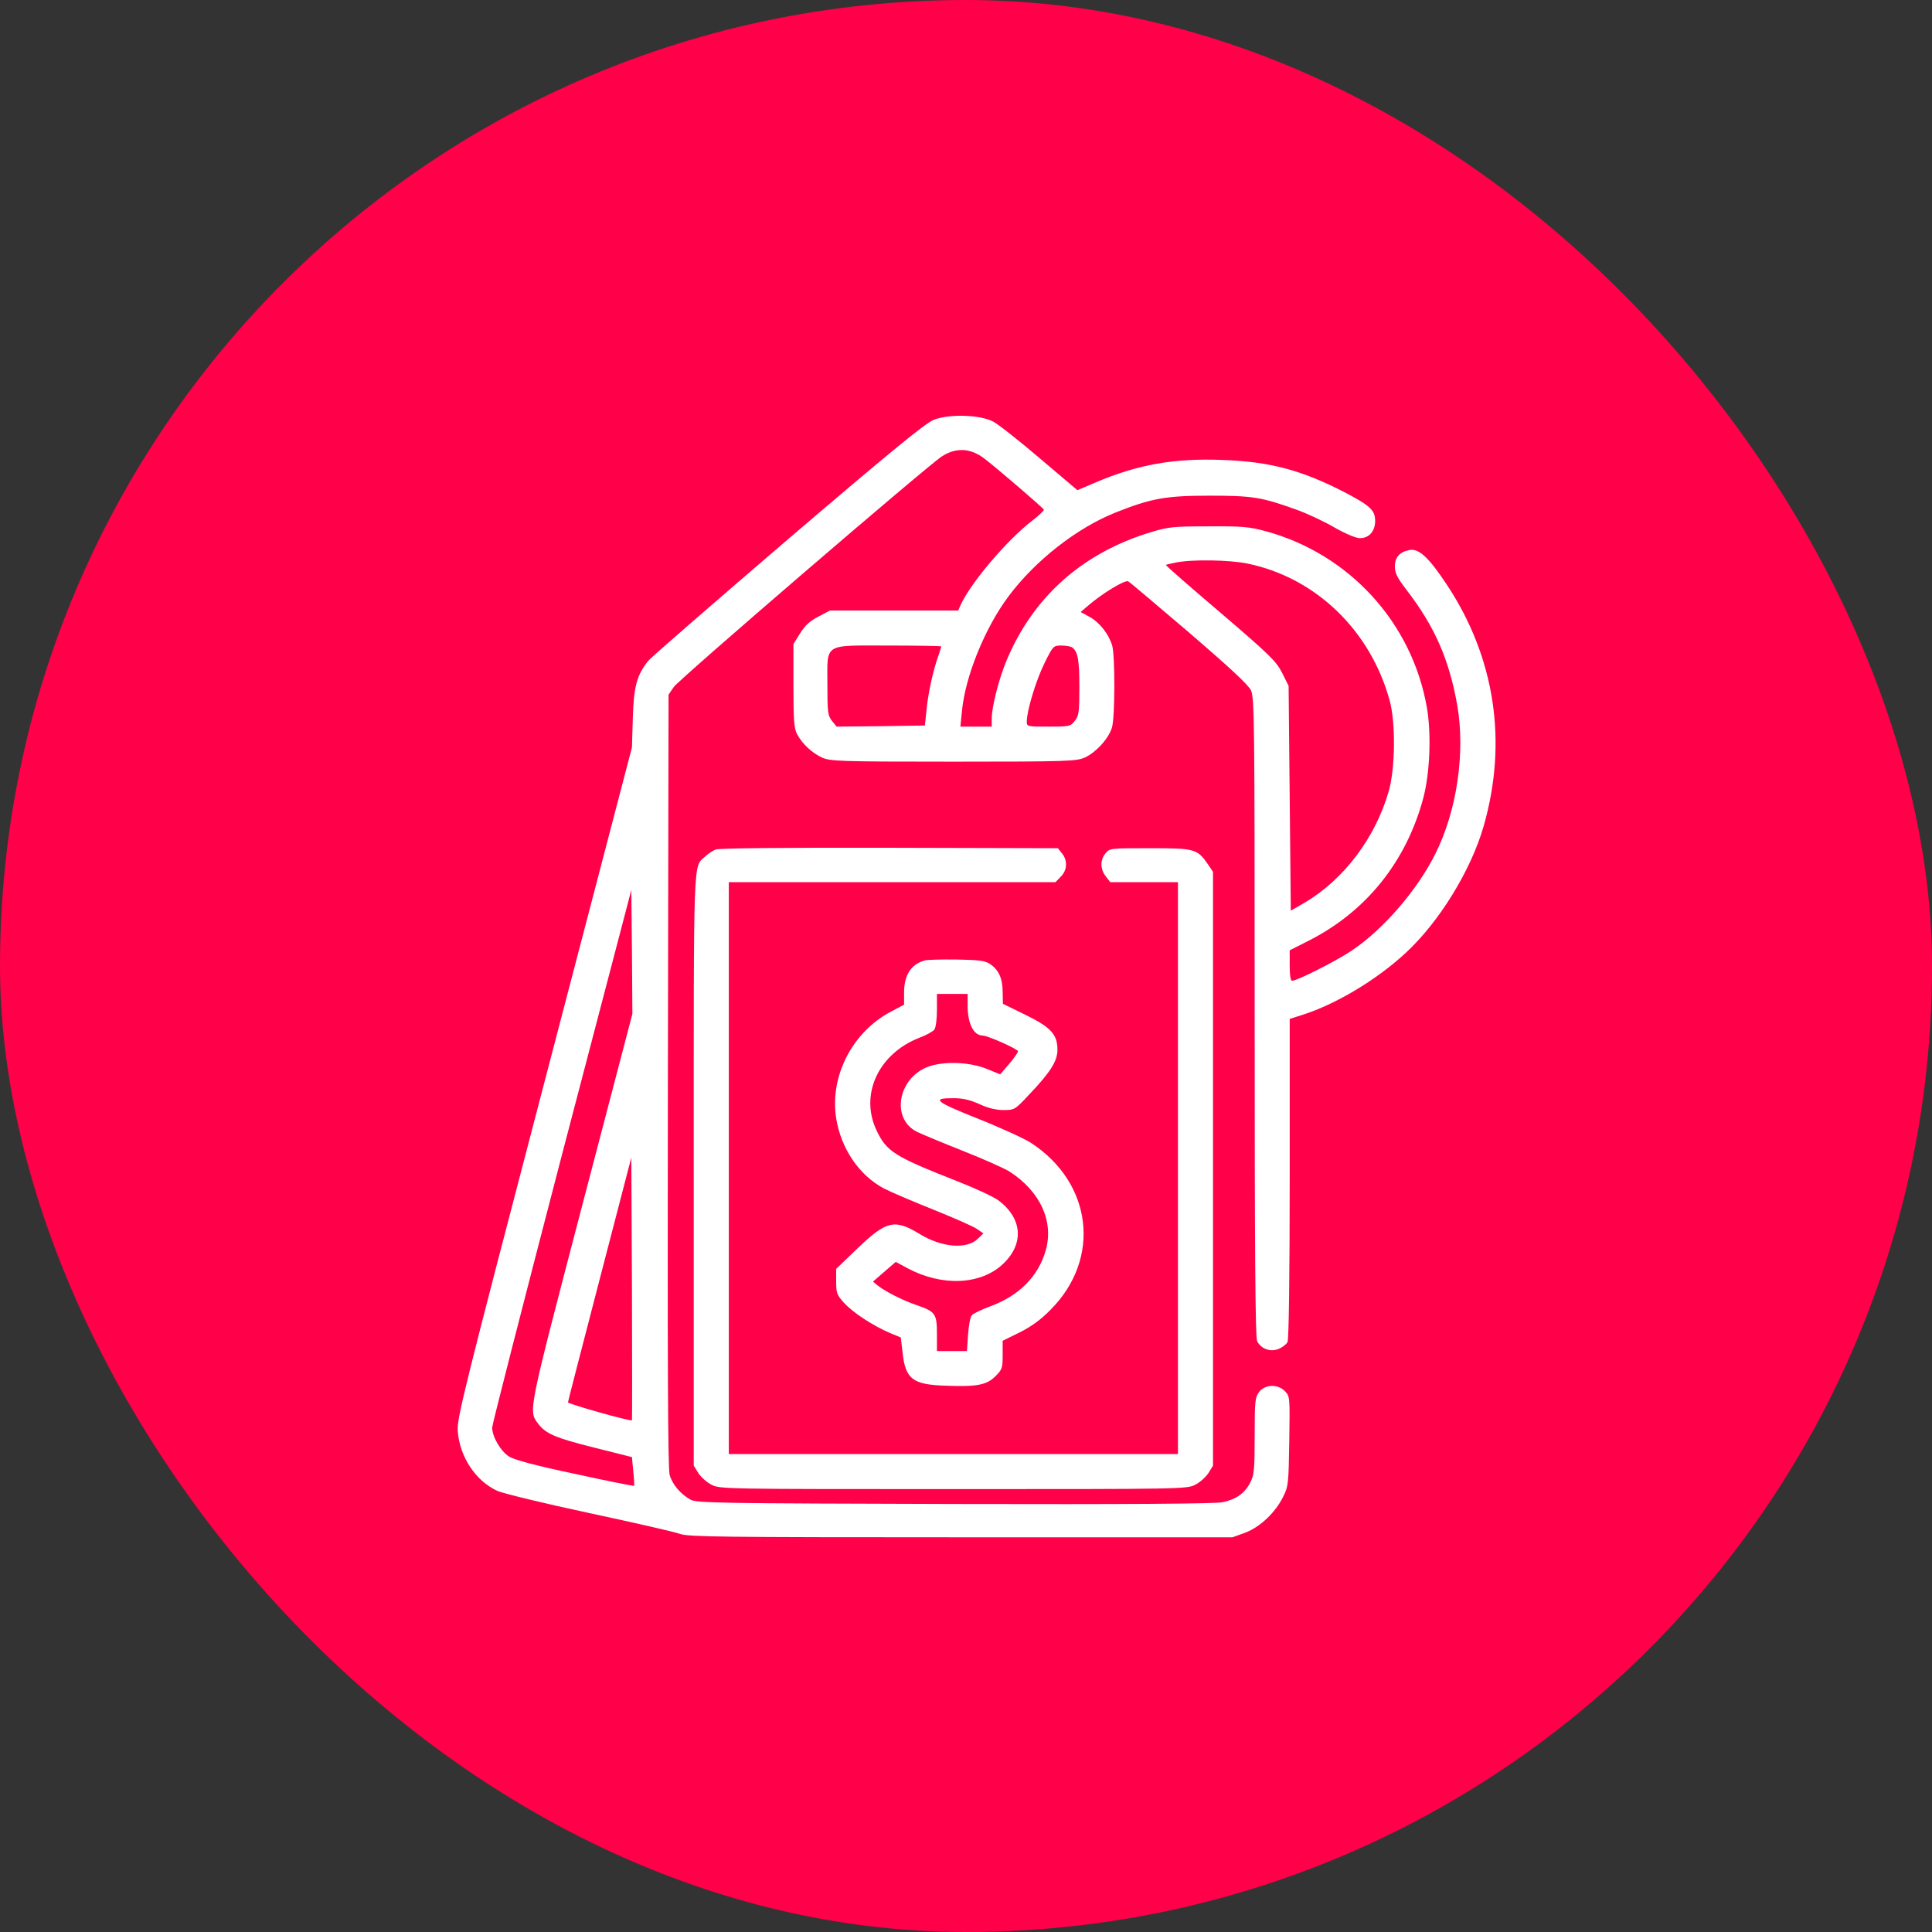 <svg width="93" height="93" viewBox="0 0 93 93" fill="none" xmlns="http://www.w3.org/2000/svg">
<rect x="0" y="0" width="93" height="93" fill="#333333" stroke="none"/>
<rect width="93" height="93" rx="46.5" fill="#FF0049"/>
<path d="M44.943 20.211C44.542 20.369 42.844 21.761 37.93 25.959C34.365 29.018 31.338 31.644 31.201 31.812C30.652 32.509 30.505 33.047 30.462 34.555L30.42 35.978L26.201 52.115C22.31 66.986 21.983 68.305 22.035 68.895C22.13 70.129 22.89 71.279 23.934 71.764C24.187 71.88 26.17 72.365 28.343 72.829C30.515 73.293 32.498 73.747 32.751 73.842C33.152 73.979 34.745 74 46.272 74H59.329L59.941 73.778C60.658 73.504 61.396 72.808 61.766 72.049C62.019 71.553 62.029 71.406 62.061 69.37C62.093 67.271 62.093 67.218 61.861 66.976C61.523 66.617 60.911 66.628 60.616 66.997C60.416 67.26 60.395 67.419 60.395 69.117C60.395 70.731 60.373 70.994 60.184 71.363C59.92 71.88 59.508 72.175 58.855 72.312C58.507 72.386 54.225 72.418 45.945 72.397C34.629 72.365 33.521 72.355 33.236 72.186C32.762 71.922 32.371 71.469 32.234 70.994C32.15 70.688 32.129 65.647 32.15 51.999L32.182 33.437L32.435 33.068C32.698 32.688 44.585 22.468 45.334 21.972C46.019 21.529 46.715 21.561 47.39 22.078C48.033 22.573 50.206 24.44 50.248 24.535C50.259 24.577 50.016 24.809 49.689 25.062C48.477 25.991 46.726 28.058 46.241 29.123L46.125 29.387H43.045H39.955L39.396 29.682C38.984 29.893 38.742 30.114 38.51 30.494L38.193 31V33.015C38.193 34.692 38.225 35.082 38.373 35.346C38.626 35.82 39.09 36.242 39.564 36.464C39.955 36.643 40.387 36.664 45.892 36.664C51.377 36.664 51.83 36.643 52.221 36.464C52.758 36.221 53.391 35.525 53.529 35.008C53.676 34.502 53.676 31.559 53.539 31.085C53.381 30.536 52.948 29.977 52.463 29.703L52.02 29.46L52.389 29.144C53.075 28.553 54.161 27.9 54.309 27.984C54.393 28.026 55.701 29.144 57.241 30.452C59.192 32.129 60.078 32.952 60.215 33.226C60.384 33.584 60.395 34.565 60.395 48.951C60.395 60.12 60.426 64.36 60.511 64.55C60.69 64.93 61.154 65.098 61.555 64.93C61.734 64.856 61.924 64.708 61.977 64.603C62.04 64.487 62.082 61.449 62.082 56.724V49.046L62.683 48.856C64.286 48.35 66.248 47.179 67.64 45.893C69.264 44.406 70.804 41.906 71.416 39.775C72.587 35.704 71.964 31.623 69.623 28.11C68.769 26.824 68.294 26.391 67.851 26.476C67.366 26.571 67.144 26.824 67.144 27.277C67.144 27.583 67.26 27.815 67.704 28.395C69.064 30.157 69.76 31.749 70.15 33.964C70.541 36.232 70.129 39.048 69.085 41.115C68.22 42.855 66.554 44.775 65.056 45.766C64.318 46.262 62.441 47.211 62.198 47.211C62.124 47.211 62.082 46.958 62.082 46.473V45.745L62.957 45.302C65.752 43.899 67.693 41.484 68.516 38.404C68.832 37.202 68.906 35.314 68.684 34.048C67.967 29.967 64.951 26.666 60.922 25.569C60.141 25.358 59.793 25.326 58.18 25.337C56.482 25.337 56.26 25.358 55.385 25.622C52.094 26.623 49.721 28.743 48.445 31.812C48.086 32.667 47.738 34.038 47.738 34.576V34.977H46.989H46.23L46.304 34.249C46.452 32.582 47.411 30.22 48.55 28.701C49.827 26.993 51.82 25.421 53.697 24.672C55.416 23.987 56.123 23.86 58.232 23.86C60.3 23.86 60.742 23.934 62.409 24.535C62.915 24.715 63.727 25.094 64.234 25.39C64.771 25.695 65.278 25.906 65.457 25.906C65.9 25.906 66.195 25.579 66.195 25.073C66.195 24.556 65.953 24.335 64.655 23.66C62.63 22.626 61.122 22.225 58.886 22.141C56.503 22.046 54.762 22.363 52.727 23.227L51.862 23.596L50.059 22.067C49.067 21.223 48.055 20.422 47.812 20.295C47.169 19.958 45.682 19.916 44.943 20.211ZM60.057 27.13C63.327 27.805 65.963 30.336 66.891 33.711C67.187 34.766 67.166 36.98 66.849 38.088C66.206 40.324 64.698 42.328 62.81 43.446L62.135 43.836L62.082 38.425L62.029 33.015L61.713 32.382C61.428 31.823 61.112 31.517 58.749 29.492C57.283 28.248 56.102 27.214 56.123 27.193C56.133 27.182 56.355 27.13 56.608 27.077C57.389 26.919 59.192 26.95 60.057 27.13ZM45.312 31.116C45.312 31.137 45.239 31.359 45.154 31.612C44.912 32.287 44.669 33.405 44.595 34.217L44.521 34.924L42.391 34.956L40.271 34.977L40.05 34.702C39.849 34.449 39.828 34.281 39.828 32.962C39.828 30.927 39.596 31.074 42.781 31.074C44.173 31.074 45.312 31.095 45.312 31.116ZM51.598 31.159C51.883 31.348 51.957 31.749 51.957 33.057C51.957 34.281 51.936 34.449 51.736 34.702C51.525 34.966 51.482 34.977 50.47 34.977C49.447 34.977 49.426 34.977 49.426 34.734C49.426 34.217 49.858 32.783 50.27 31.939C50.691 31.085 50.712 31.074 51.092 31.074C51.303 31.074 51.535 31.116 51.598 31.159ZM28.005 58.106C25.432 67.946 25.432 67.904 25.885 68.505C26.254 69.011 26.718 69.212 28.575 69.676L30.42 70.14L30.483 70.815C30.526 71.195 30.536 71.511 30.526 71.522C30.505 71.543 29.239 71.29 27.699 70.952C25.79 70.551 24.778 70.277 24.514 70.119C24.103 69.866 23.691 69.159 23.691 68.716C23.691 68.579 25.2 62.694 27.035 55.648L30.389 42.844L30.42 45.829L30.441 48.803L28.005 58.106ZM30.42 68.368C30.346 68.431 27.33 67.577 27.341 67.503C27.341 67.45 28.037 64.782 28.87 61.565L30.389 55.722L30.42 62.029C30.431 65.499 30.431 68.347 30.42 68.368Z" fill="white"/>
<path d="M34.449 40.893C34.301 40.957 34.069 41.104 33.943 41.231C33.363 41.769 33.394 40.904 33.394 56.292V70.551L33.616 70.91C33.742 71.1 34.017 71.353 34.249 71.469C34.639 71.68 34.924 71.68 45.892 71.68C56.861 71.68 57.146 71.68 57.536 71.469C57.768 71.353 58.042 71.1 58.169 70.91L58.39 70.551V56.26V41.969L58.158 41.621C57.631 40.862 57.536 40.83 55.364 40.83C53.444 40.83 53.412 40.83 53.212 41.083C52.948 41.4 52.959 41.843 53.233 42.191L53.444 42.465H55.079H56.703V56.228V69.992H45.892H35.082V56.228V42.465H42.939H50.807L51.06 42.201C51.377 41.895 51.398 41.421 51.124 41.083L50.923 40.83L42.813 40.809C37.581 40.798 34.618 40.83 34.449 40.893Z" fill="white"/>
<path d="M44.521 46.23C43.857 46.41 43.519 46.937 43.519 47.781V48.361L42.865 48.709C41.02 49.69 39.933 51.82 40.25 53.824C40.482 55.29 41.357 56.577 42.549 57.209C42.876 57.378 43.962 57.842 44.943 58.233C45.935 58.633 46.873 59.045 47.031 59.161L47.337 59.372L47.074 59.625C46.546 60.152 45.333 60.057 44.258 59.393C43.055 58.665 42.665 58.76 41.262 60.11L40.25 61.08V61.681C40.25 62.23 40.281 62.335 40.63 62.715C41.062 63.19 42.001 63.801 42.823 64.16L43.361 64.381L43.446 65.099C43.583 66.385 43.931 66.649 45.492 66.702C47.021 66.765 47.495 66.67 47.917 66.248C48.244 65.921 48.265 65.847 48.265 65.225V64.54L49.078 64.139C49.636 63.865 50.101 63.527 50.575 63.042C53.022 60.584 52.59 56.935 49.615 55.005C49.278 54.794 48.128 54.267 47.063 53.845C44.996 53.022 44.806 52.854 45.924 52.864C46.356 52.864 46.705 52.949 47.148 53.149C47.559 53.339 47.938 53.434 48.308 53.434C48.835 53.434 48.856 53.423 49.563 52.664C50.575 51.599 50.902 51.071 50.902 50.533C50.902 49.795 50.586 49.447 49.352 48.846L48.276 48.319L48.265 47.76C48.265 47.106 48.076 46.684 47.664 46.41C47.422 46.241 47.148 46.209 46.051 46.188C45.323 46.178 44.637 46.199 44.521 46.23ZM46.578 48.413C46.578 49.268 46.863 49.837 47.295 49.848C47.548 49.848 49.004 50.502 49.004 50.607C49.004 50.66 48.814 50.934 48.582 51.208L48.149 51.715L47.495 51.451C46.662 51.113 45.407 51.071 44.658 51.356C43.214 51.915 42.886 53.845 44.131 54.478C44.342 54.583 45.333 54.995 46.314 55.385C47.306 55.775 48.318 56.229 48.582 56.387C50.069 57.336 50.744 58.802 50.333 60.205C49.974 61.449 49.046 62.377 47.664 62.884C47.242 63.042 46.842 63.232 46.778 63.316C46.705 63.39 46.631 63.812 46.599 64.244L46.546 65.035H45.829H45.101V64.213C45.101 63.242 45.028 63.137 44.142 62.831C43.477 62.609 42.633 62.177 42.264 61.892L42.022 61.692L42.57 61.217L43.119 60.743L43.667 61.038C45.323 61.934 47.2 61.861 48.276 60.848C49.299 59.888 49.225 58.675 48.086 57.8C47.854 57.621 46.947 57.199 46.082 56.861C43.055 55.67 42.676 55.438 42.19 54.404C41.378 52.685 42.285 50.723 44.258 49.953C44.574 49.837 44.901 49.658 44.975 49.563C45.049 49.458 45.101 49.067 45.101 48.614V47.844H45.84H46.578V48.413Z" fill="white"/>
</svg>

